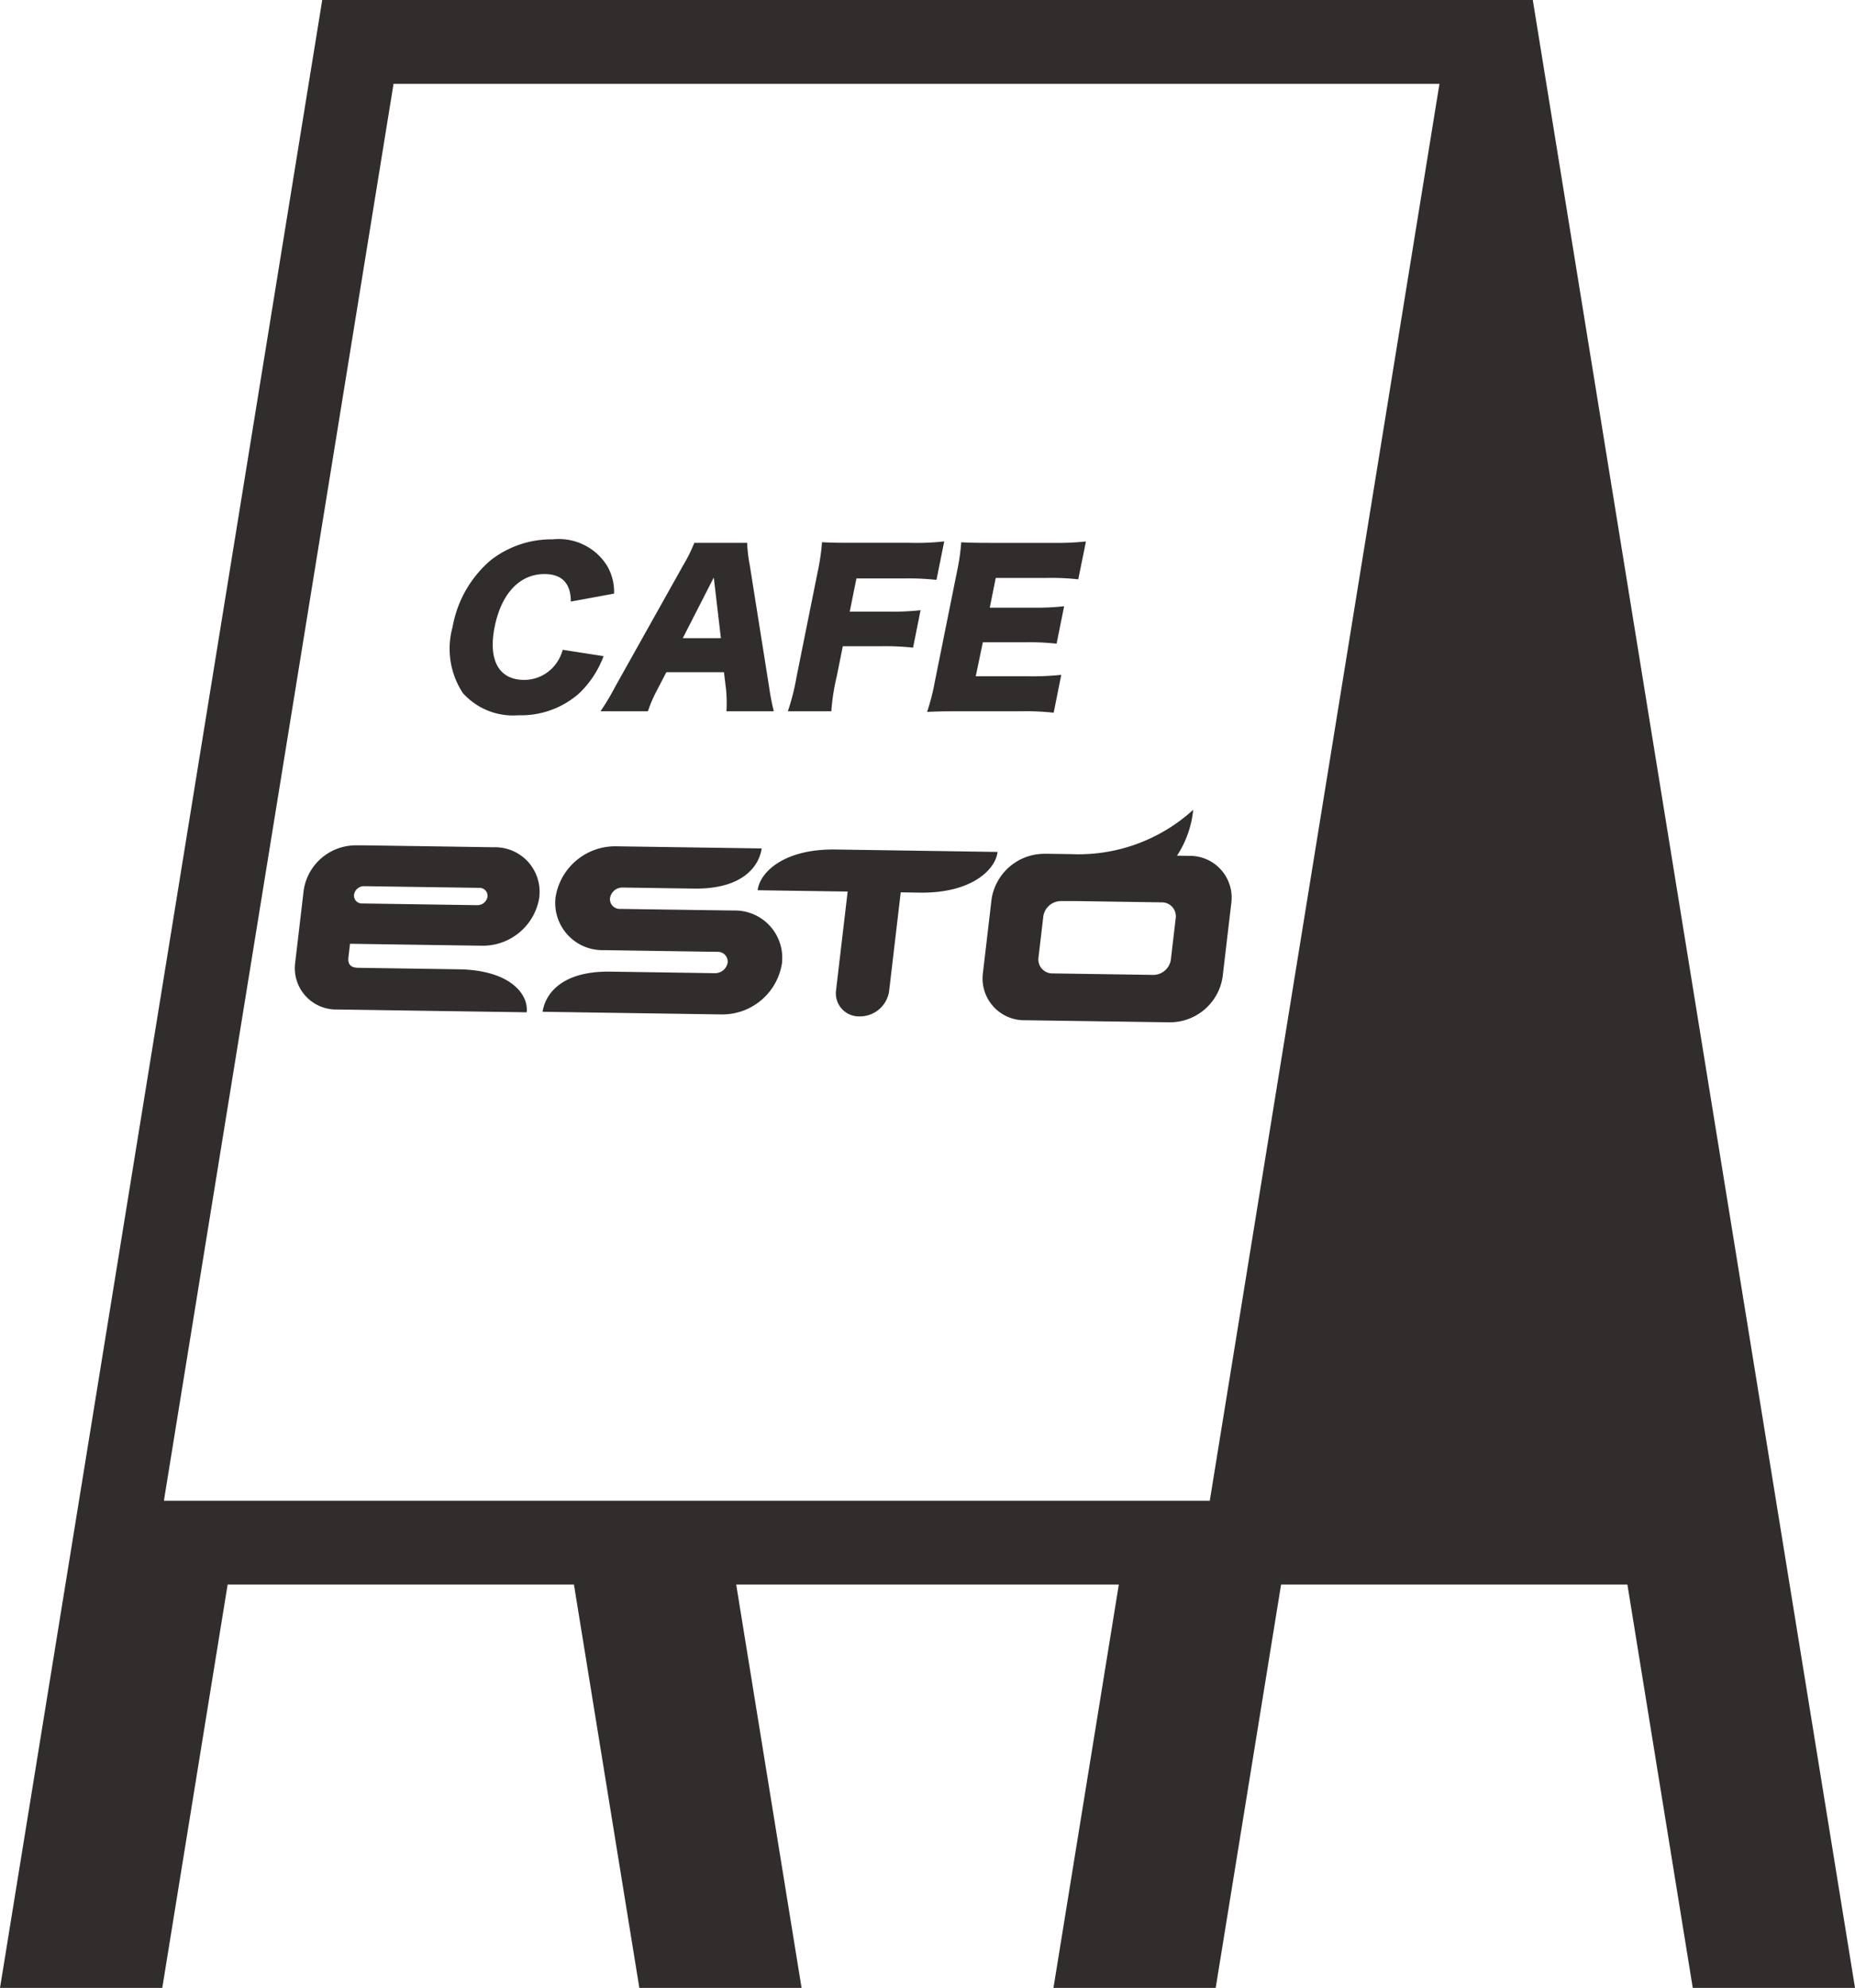 <svg xmlns="http://www.w3.org/2000/svg" width="58.375" height="62.528" viewBox="0 0 58.375 62.528">
  <g id="グループ_152" data-name="グループ 152" transform="translate(-769.294 -1542.228)">
    <g id="_24" data-name="24">
      <path id="パス_306" data-name="パス 306" d="M807.125,1604.256l2.058-12.687h11.749l2.057,12.687h4.093l-2.058-12.687h0l-7.92-48.841H779.86l-7.92,48.841h0l-2.058,12.687h4.093l2.057-12.687h11.749l2.058,12.687h4.092l-2.057-12.687H805.09l-2.057,12.687Zm-25.872-59.891H815.18l-7.39,45.567H773.864Z" fill="#302d2c" stroke="#302d2c" stroke-miterlimit="10" stroke-width="1"/>
    </g>
    <g id="グループ_152-2" data-name="グループ 152">
      <path id="パス_307" data-name="パス 307" d="M783.729,1572.717l-2.808-.042-.339-.005c-.27,0-.347-.125-.323-.331.006-.058.026-.224.05-.425l.352.005,3.045.045.759.011a1.8,1.8,0,0,0,1.8-1.516v-.017a1.4,1.4,0,0,0-1.435-1.564l-1.71-.026-2.344-.034-.263,0a1.659,1.659,0,0,0-1.66,1.4l-.273,2.319a1.3,1.3,0,0,0,1.326,1.444l5.962.088C785.933,1573.506,785.354,1572.741,783.729,1572.717Zm-3.294-2.348a.319.319,0,0,1,.319-.267l3.626.053a.251.251,0,0,1,.256.276v0a.322.322,0,0,1-.32.269l-3.626-.054a.248.248,0,0,1-.255-.276Z" fill="#302d2c"/>
      <path id="パス_308" data-name="パス 308" d="M792.383,1570.868l-1.565-.022v0l-2.014-.029a.305.305,0,0,1-.313-.341.393.393,0,0,1,.391-.331l2.243.033c1.545.023,2.057-.707,2.138-1.263l-4.582-.067a1.9,1.9,0,0,0-1.905,1.608,1.487,1.487,0,0,0,1.524,1.658l1.726.026v0l1.852.027a.307.307,0,0,1,.314.342.4.4,0,0,1-.392.33l-3.293-.049c-1.545-.023-2.056.707-2.138,1.263l5.632.083a1.9,1.9,0,0,0,1.9-1.608A1.488,1.488,0,0,0,792.383,1570.868Z" fill="#302d2c"/>
      <path id="パス_309" data-name="パス 309" d="M798.367,1568.99l-2.783-.041c-1.625-.024-2.382.721-2.447,1.281l2.318.034.514.007-.367,3.121a.725.725,0,0,0,.741.806h0a.929.929,0,0,0,.929-.781l.367-3.121.6.009c1.625.024,2.382-.72,2.447-1.28Z" fill="#302d2c"/>
      <path id="パス_310" data-name="パス 310" d="M806.7,1569.149l-.367-.006a3.21,3.21,0,0,0,.51-1.443,5.359,5.359,0,0,1-3.844,1.394l-.694-.01-.124,0a1.683,1.683,0,0,0-1.682,1.418l-.276,2.352a1.314,1.314,0,0,0,1.342,1.465l4.52.065a1.679,1.679,0,0,0,1.682-1.419l.277-2.351A1.313,1.313,0,0,0,806.7,1569.149Zm-.561,3.269a.561.561,0,0,1-.56.475l-3.158-.047a.439.439,0,0,1-.448-.489l.154-1.312a.563.563,0,0,1,.561-.474l.124,0,.361,0,2.674.04a.438.438,0,0,1,.447.488Z" fill="#302d2c"/>
    </g>
    <g id="グループ_153" data-name="グループ 153">
      <path id="パス_311" data-name="パス 311" d="M787.257,1561.15c0-.579-.284-.865-.831-.865-.778,0-1.355.611-1.566,1.662s.138,1.667.928,1.667a1.241,1.241,0,0,0,.914-.4,1.324,1.324,0,0,0,.3-.547l1.286.2a3.129,3.129,0,0,1-.763,1.165,2.763,2.763,0,0,1-1.924.694,2.117,2.117,0,0,1-1.743-.7,2.546,2.546,0,0,1-.322-2.075,3.581,3.581,0,0,1,1.192-2.095,3.1,3.1,0,0,1,1.961-.663,1.79,1.79,0,0,1,1.711.834,1.63,1.63,0,0,1,.218.873Z" fill="#302d2c"/>
      <path id="パス_312" data-name="パス 312" d="M792.156,1564.6a4.786,4.786,0,0,0-.014-.688l-.065-.54h-1.814l-.28.54a4.409,4.409,0,0,0-.3.688h-1.491a7.548,7.548,0,0,0,.464-.777l2.147-3.832a4.779,4.779,0,0,0,.34-.688h1.663a4.446,4.446,0,0,0,.08.688l.609,3.832a7.8,7.8,0,0,0,.149.777Zm-.4-4.208-.976,1.91h1.2Z" fill="#302d2c"/>
      <path id="パス_313" data-name="パス 313" d="M795.628,1563.493a6.708,6.708,0,0,0-.173,1.108h-1.368a7.2,7.2,0,0,0,.275-1.088l.664-3.3a6.825,6.825,0,0,0,.136-.93c.257.013.436.019.927.019h1.84a7.643,7.643,0,0,0,1.079-.045l-.244,1.21a8.354,8.354,0,0,0-1.054-.044h-1.465l-.211,1.044h1.2a8.36,8.36,0,0,0,1.029-.045l-.236,1.178a8.043,8.043,0,0,0-1.011-.045h-1.2Z" fill="#302d2c"/>
      <path id="パス_314" data-name="パス 314" d="M802.452,1564.646a7.883,7.883,0,0,0-1.042-.045h-2c-.484,0-.666.006-.941.02a6.737,6.737,0,0,0,.239-.93l.7-3.476a6.59,6.59,0,0,0,.135-.93c.26.013.436.019.935.019h2.03a8.067,8.067,0,0,0,.96-.045l-.242,1.191a7.6,7.6,0,0,0-.941-.044h-1.656l-.188.936h1.376a7.879,7.879,0,0,0,.964-.045l-.237,1.178a7.556,7.556,0,0,0-.946-.045h-1.375L800,1563.5h1.644a8.771,8.771,0,0,0,1.047-.045Z" fill="#302d2c"/>
    </g>
  </g>
</svg>
